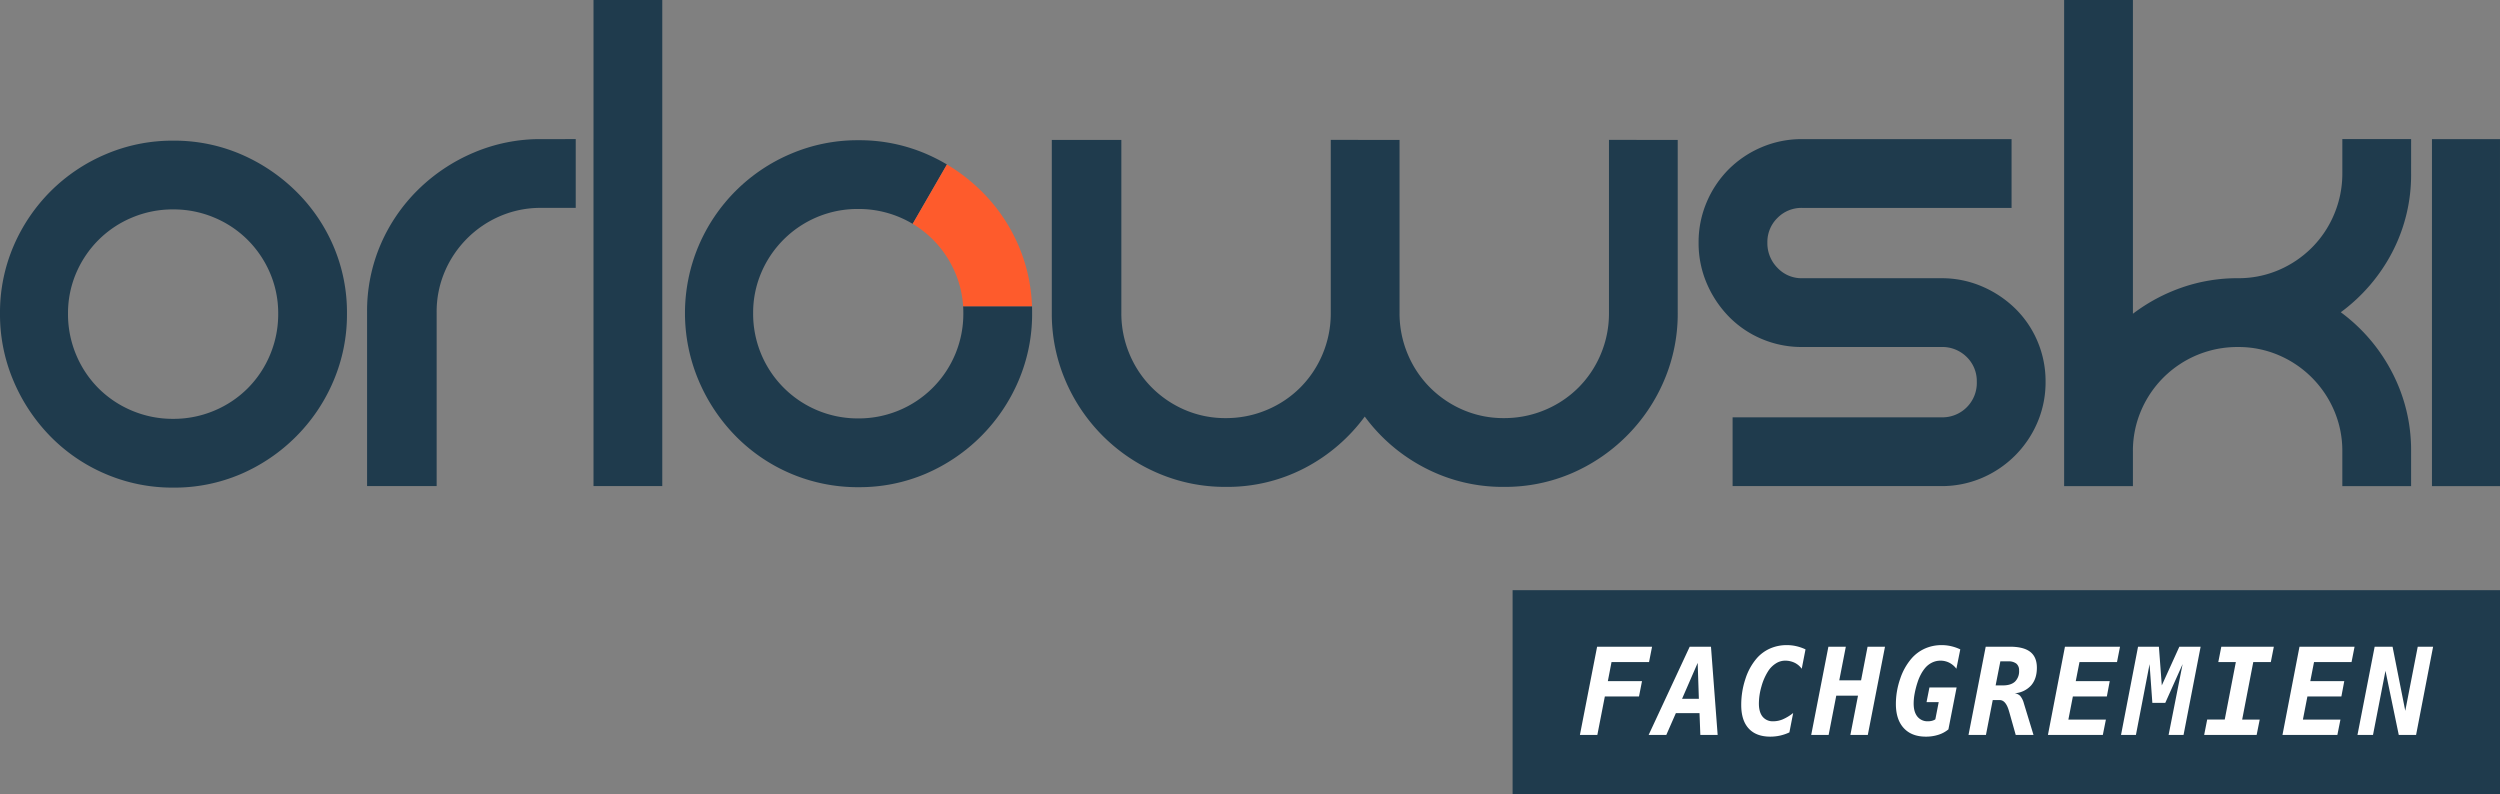 <svg xmlns="http://www.w3.org/2000/svg" width="1342.829" height="426.655" viewBox="0 0 1342.829 426.655"><rect x="0" y="0" width="1342.829" height="426.655" fill="#808080" stroke="none"/><g id="Gruppe_63" data-name="Gruppe 63" transform="translate(-183.401 -564.496)"><g id="Gruppe_27" data-name="Gruppe 27" transform="translate(-12 109)"><g id="Gruppe_21" data-name="Gruppe 21" transform="translate(-10047.326 740.528)"><rect id="Rechteck_7" data-name="Rechteck 7" width="530.369" height="109.655" transform="translate(11055.188 31.968)" fill="#1f3b4d"></rect><g id="Gruppe_62" data-name="Gruppe 62" transform="translate(1456.733 79.255)"><path id="Pfad_128" data-name="Pfad 128" d="M38.625-39.133H18.472L16.5-28.914H34.849L33.23-20.662H14.885L10.854,0H1.492l9.236-47.385H40.244Zm26.124.444L56.371-19.424h9.014Zm-4.285-8.7H71.891L75.477,0h-9.3l-.444-11.711h-12.7L47.9,0h-9.49ZM114.011-1.365a24.293,24.293,0,0,1-5,1.714A24,24,0,0,1,103.76.92q-7.585,0-11.6-4.364T88.144-16.06a44.017,44.017,0,0,1,2.238-14.012A31.55,31.55,0,0,1,96.46-41.133a20.492,20.492,0,0,1,7.2-5.3,22.12,22.12,0,0,1,8.982-1.809,22.719,22.719,0,0,1,5.094.571,24.642,24.642,0,0,1,4.935,1.714l-2.031,10.41a10.246,10.246,0,0,0-3.888-3.253,11.7,11.7,0,0,0-5.094-1.095,9.25,9.25,0,0,0-4.983,1.539,13.381,13.381,0,0,0-4.158,4.237,30.118,30.118,0,0,0-3.539,8.173,33.37,33.37,0,0,0-1.349,9.061q0,4.634,2,7.094a6.976,6.976,0,0,0,5.745,2.46A13.246,13.246,0,0,0,110.5-8.395a24.809,24.809,0,0,0,5.538-3.38Zm20.951-46.021h9.363L140.8-29.326h11.711L156-47.385h9.363L156.131,0h-9.363l4.094-21.074h-11.68L135.089,0h-9.363Zm64.464,44.4A15.757,15.757,0,0,1,194.094-.1,21.664,21.664,0,0,1,187.334.92q-7.681,0-11.9-4.6t-4.221-12.949a41.079,41.079,0,0,1,2.3-13.489,31.965,31.965,0,0,1,6.11-10.95,20.8,20.8,0,0,1,7.236-5.348,21.876,21.876,0,0,1,8.95-1.825,22.578,22.578,0,0,1,5.062.571,24.642,24.642,0,0,1,4.935,1.714l-2.095,10.41a11.059,11.059,0,0,0-3.809-3.237,10.372,10.372,0,0,0-4.761-1.111,10.222,10.222,0,0,0-4.3.936,11.426,11.426,0,0,0-3.7,2.745,19.631,19.631,0,0,0-2.4,3.491,25.859,25.859,0,0,0-1.888,4.443,47.167,47.167,0,0,0-1.555,6.014,29.585,29.585,0,0,0-.54,5.38q0,4.57,2.031,7.062a6.956,6.956,0,0,0,5.713,2.491,8.2,8.2,0,0,0,2.142-.27,5.939,5.939,0,0,0,1.761-.778l1.809-9.236h-6.538l1.555-7.871h14.6Zm35.55-19.392a5,5,0,0,1,3.015,1.428,10.211,10.211,0,0,1,1.936,3.9L245.133,0h-9.553l-3.364-11.934q-.1-.317-.254-.857-1.682-5.935-5.015-5.935h-3.713L219.583,0H210.22l9.236-47.385h13.013q7.363,0,10.918,2.777t3.555,8.522q0,5.935-3.11,9.506A13.139,13.139,0,0,1,234.976-22.375Zm-7.649-17.139L224.788-26.6h3.9q4.285,0,6.49-2.031a7.711,7.711,0,0,0,2.206-5.967,4.548,4.548,0,0,0-1.46-3.7,6.7,6.7,0,0,0-4.38-1.222ZM282.365,0H252.88l9.141-47.385H291.6l-1.619,8.252H269.828l-2,10.22h18.25l-1.555,8.252h-18.25l-2.412,12.41h20.154Zm18.92-47.385h11.2L314.043-26.6l9.426-20.789H334.9L325.723,0h-8.03l7.522-38.022-9.3,20.789h-6.951l-1.492-20.789L300.142,0h-8Zm43.1,8.252,1.619-8.252h28.215L372.6-39.133h-9.426L357.211-8.252h9.426L364.987,0H336.8l1.619-8.252h9.426l5.967-30.881ZM408.345,0H378.86L388-47.385h29.58l-1.619,8.252H395.808l-2,10.22h18.25L410.5-20.662h-18.25l-2.412,12.41H410Zm20.03-47.385h9.617l6.824,34.436,6.7-34.436h8.252L450.624,0h-9.3l-7.141-34.436L427.487,0H419.14Z" transform="translate(9633.122 30.468)" fill="#fff"></path></g></g><path id="Pfad_15" data-name="Pfad 15" d="M0-21.734A90.577,90.577,0,0,1,7.265-58.053a93.965,93.965,0,0,1,19.923-29.47,93.326,93.326,0,0,1,29.678-19.923,91.007,91.007,0,0,1,36.114-7.262,90.578,90.578,0,0,1,36.319,7.262,96.49,96.49,0,0,1,29.678,19.923,92.269,92.269,0,0,1,20.131,29.47,90.578,90.578,0,0,1,7.262,36.319,91.008,91.008,0,0,1-7.262,36.114,94.063,94.063,0,0,1-20.131,29.886A94.718,94.718,0,0,1,129.3,64.4a90.578,90.578,0,0,1-36.315,7.255A91.026,91.026,0,0,1,56.87,64.391,91.658,91.658,0,0,1,27.192,44.259,95.817,95.817,0,0,1,7.268,14.373,91.027,91.027,0,0,1,0-21.734Zm36.527,0a56.235,56.235,0,0,0,4.357,22A55.807,55.807,0,0,0,52.926,18.32,55.808,55.808,0,0,0,70.981,30.36a56.236,56.236,0,0,0,22,4.357,56.236,56.236,0,0,0,22-4.357A55.808,55.808,0,0,0,133.035,18.32,55.808,55.808,0,0,0,145.074.265a56.235,56.235,0,0,0,4.357-22,54.729,54.729,0,0,0-4.357-21.791,56.414,56.414,0,0,0-12.032-17.862,55.807,55.807,0,0,0-18.055-12.039,56.235,56.235,0,0,0-22-4.357,56.235,56.235,0,0,0-22,4.357A55.807,55.807,0,0,0,52.926-61.387,56.417,56.417,0,0,0,40.887-43.54,54.732,54.732,0,0,0,36.53-21.734Zm272.713-93.811V-78.6H290.57a54.732,54.732,0,0,0-21.791,4.357,56.419,56.419,0,0,0-17.847,12.039,56.417,56.417,0,0,0-12.039,17.847,54.729,54.729,0,0,0-4.357,21.791V70.827H197.168V-22.567a90.577,90.577,0,0,1,7.262-36.319,92.269,92.269,0,0,1,20.131-29.47,95.819,95.819,0,0,1,29.886-19.923,91.025,91.025,0,0,1,36.114-7.263Zm9.547-74.714h36.944V70.831H318.79Zm582.371,75.146v92.982A91.025,91.025,0,0,1,893.9,13.982a94.064,94.064,0,0,1-20.131,29.886A94.717,94.717,0,0,1,844.089,64a90.575,90.575,0,0,1-36.319,7.262,90.222,90.222,0,0,1-42.339-10.168,93.242,93.242,0,0,1-32.375-27.6,93.811,93.811,0,0,1-32.164,27.6,89.856,89.856,0,0,1-42.547,10.168A91.026,91.026,0,0,1,622.231,64a94.064,94.064,0,0,1-29.886-20.132,94.06,94.06,0,0,1-20.131-29.886,91.027,91.027,0,0,1-7.262-36.114v-92.982h37.357v92.982a56.236,56.236,0,0,0,4.36,22,55.807,55.807,0,0,0,12.039,18.055,56.419,56.419,0,0,0,17.847,12.039,54.732,54.732,0,0,0,21.791,4.357,56.235,56.235,0,0,0,22-4.357A55.806,55.806,0,0,0,698.4,17.922,55.807,55.807,0,0,0,710.439-.133a56.231,56.231,0,0,0,4.357-22v-92.982H751.74v92.982a56.232,56.232,0,0,0,4.36,22A55.8,55.8,0,0,0,768.14,17.922a56.42,56.42,0,0,0,17.847,12.039,54.732,54.732,0,0,0,21.791,4.357,56.235,56.235,0,0,0,22-4.357,55.807,55.807,0,0,0,18.055-12.039A55.808,55.808,0,0,0,859.871-.133a56.235,56.235,0,0,0,4.357-22v-92.982Zm179.319-.417v36.944H967.992a18.052,18.052,0,0,0-13.282,5.395,18.052,18.052,0,0,0-5.395,13.282,18.75,18.75,0,0,0,5.395,13.49,17.716,17.716,0,0,0,13.282,5.6h74.714A54.732,54.732,0,0,1,1064.5-36.46a58.228,58.228,0,0,1,17.847,11.831A54.015,54.015,0,0,1,1094.38-6.987a54.728,54.728,0,0,1,4.36,21.791,54.731,54.731,0,0,1-4.36,21.791A56.405,56.405,0,0,1,1064.5,66.481a54.735,54.735,0,0,1-21.791,4.357H930.631V33.894h112.075A18.457,18.457,0,0,0,1061.8,14.8,18.052,18.052,0,0,0,1056.4,1.519a18.56,18.56,0,0,0-13.7-5.395H967.992A54.733,54.733,0,0,1,946.2-8.233a54.015,54.015,0,0,1-17.643-12.039,58.229,58.229,0,0,1-11.831-17.847,54.732,54.732,0,0,1-4.357-21.791A54.729,54.729,0,0,1,916.727-81.7a55.677,55.677,0,0,1,11.831-17.642A55.678,55.678,0,0,1,946.2-111.174a54.733,54.733,0,0,1,21.791-4.357Zm214.6,18.275a89.855,89.855,0,0,1-10.168,42.547,93.807,93.807,0,0,1-27.6,32.164,93.241,93.241,0,0,1,27.6,32.375,90.221,90.221,0,0,1,10.168,42.339v18.68h-36.94V52.169a54.735,54.735,0,0,0-4.357-21.791A56.393,56.393,0,0,0,1223.9.492a54.733,54.733,0,0,0-21.791-4.357,56.127,56.127,0,0,0-52.094,34.243,54.728,54.728,0,0,0-4.36,21.791v18.68h-36.944V-190.26h36.944V-21.734a94.95,94.95,0,0,1,26.359-14.112,90.945,90.945,0,0,1,30.095-4.982,54.733,54.733,0,0,0,21.791-4.357,56.421,56.421,0,0,0,17.851-12.04,55.809,55.809,0,0,0,12.036-18.055,56.238,56.238,0,0,0,4.357-22v-18.275h36.944Zm11.206-18.275h36.542V70.845h-36.549Z" transform="translate(195.402 645.756)" fill="#1f3b4d"></path><g id="Gruppe_26" data-name="Gruppe 26"><path id="Differenzmenge_3" data-name="Differenzmenge 3" d="M190.775,5418.184c-.3,0-.552,0-.79,0H189.5a91.923,91.923,0,0,1-65.3-27.4,95.811,95.811,0,0,1-19.924-29.887,92.811,92.811,0,0,1,0-72.426,93.216,93.216,0,0,1,49.6-49.393,91.009,91.009,0,0,1,35.628-7.264h.487c.256,0,.514,0,.769,0a90.581,90.581,0,0,1,35.548,7.266,96.821,96.821,0,0,1,11.323,5.763l-18.4,31.888a56.544,56.544,0,0,0-28.943-7.989h-.589a56.127,56.127,0,0,0-51.807,34.245,54.712,54.712,0,0,0-4.357,21.8,56.151,56.151,0,0,0,56.157,56.452h.589a56.151,56.151,0,0,0,56.156-56.452c.009-1.259-.026-2.535-.1-3.792h37c.042,1.266.058,2.542.047,3.792a91.01,91.01,0,0,1-7.263,36.115,94.678,94.678,0,0,1-49.81,50.017,90.53,90.53,0,0,1-35.525,7.259Z" transform="translate(466.401 -4701)" fill="#1f3b4d"></path><path id="Schnittmenge_3" data-name="Schnittmenge 3" d="M246.327,5321a54.724,54.724,0,0,0-4.252-18,56.416,56.416,0,0,0-12.032-17.861,55.814,55.814,0,0,0-10.817-8.408l18.4-31.888A96.474,96.474,0,0,1,255.979,5259a92.276,92.276,0,0,1,20.131,29.47A90.6,90.6,0,0,1,283.325,5321Z" transform="translate(466.401 -4701)" fill="#fe5b2c"></path></g></g></g></svg>